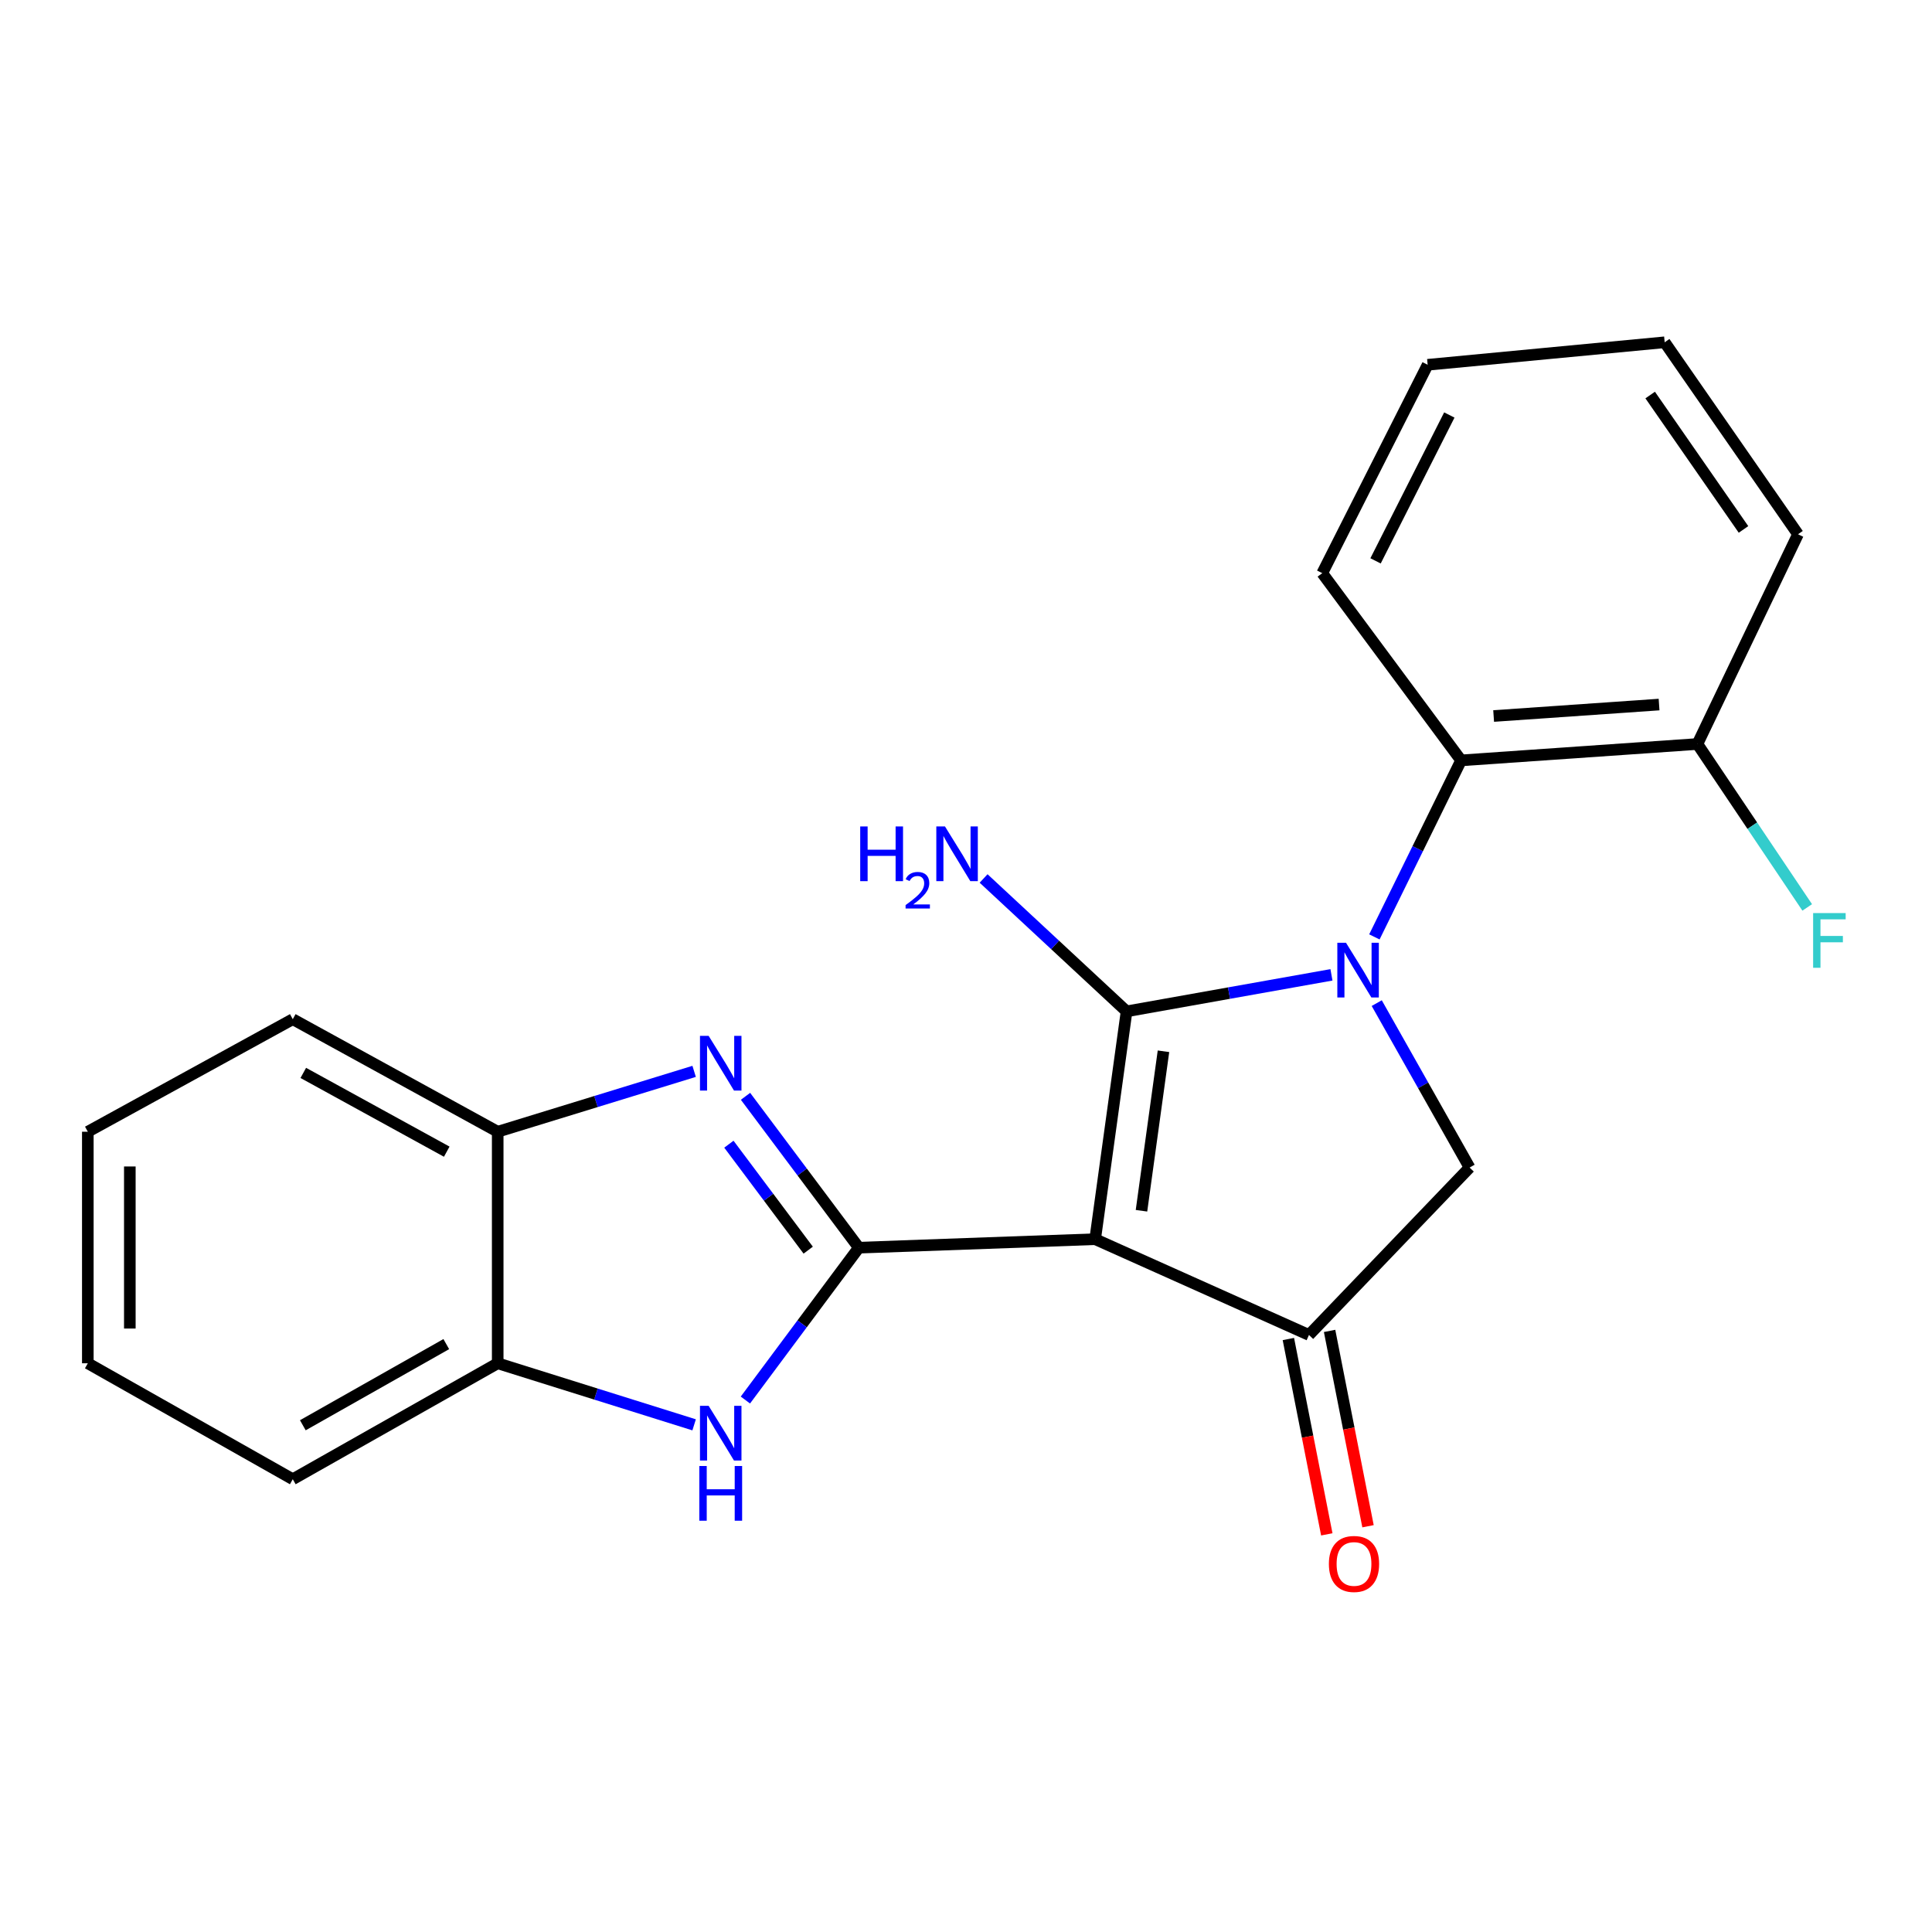 <?xml version='1.0' encoding='iso-8859-1'?>
<svg version='1.1' baseProfile='full'
              xmlns='http://www.w3.org/2000/svg'
                      xmlns:rdkit='http://www.rdkit.org/xml'
                      xmlns:xlink='http://www.w3.org/1999/xlink'
                  xml:space='preserve'
width='1000px' height='1000px' viewBox='0 0 1000 1000'>
<!-- END OF HEADER -->
<rect style='opacity:1.0;fill:#FFFFFF;stroke:none' width='1000' height='1000' x='0' y='0'> </rect>
<path class='bond-0' d='M 583.111,523.479 L 566.851,641.401' style='fill:none;fill-rule:evenodd;stroke:#000000;stroke-width:6px;stroke-linecap:butt;stroke-linejoin:miter;stroke-opacity:1' />
<path class='bond-0' d='M 602.212,544.137 L 590.83,626.682' style='fill:none;fill-rule:evenodd;stroke:#000000;stroke-width:6px;stroke-linecap:butt;stroke-linejoin:miter;stroke-opacity:1' />
<path class='bond-1' d='M 583.111,523.479 L 636.135,514.028' style='fill:none;fill-rule:evenodd;stroke:#000000;stroke-width:6px;stroke-linecap:butt;stroke-linejoin:miter;stroke-opacity:1' />
<path class='bond-1' d='M 636.135,514.028 L 689.159,504.578' style='fill:none;fill-rule:evenodd;stroke:#0000FF;stroke-width:6px;stroke-linecap:butt;stroke-linejoin:miter;stroke-opacity:1' />
<path class='bond-10' d='M 583.111,523.479 L 546.111,489.087' style='fill:none;fill-rule:evenodd;stroke:#000000;stroke-width:6px;stroke-linecap:butt;stroke-linejoin:miter;stroke-opacity:1' />
<path class='bond-10' d='M 546.111,489.087 L 509.11,454.695' style='fill:none;fill-rule:evenodd;stroke:#0000FF;stroke-width:6px;stroke-linecap:butt;stroke-linejoin:miter;stroke-opacity:1' />
<path class='bond-2' d='M 566.851,641.401 L 444.532,645.798' style='fill:none;fill-rule:evenodd;stroke:#000000;stroke-width:6px;stroke-linecap:butt;stroke-linejoin:miter;stroke-opacity:1' />
<path class='bond-4' d='M 566.851,641.401 L 677.526,690.976' style='fill:none;fill-rule:evenodd;stroke:#000000;stroke-width:6px;stroke-linecap:butt;stroke-linejoin:miter;stroke-opacity:1' />
<path class='bond-6' d='M 712.595,519.216 L 736.627,561.772' style='fill:none;fill-rule:evenodd;stroke:#0000FF;stroke-width:6px;stroke-linecap:butt;stroke-linejoin:miter;stroke-opacity:1' />
<path class='bond-6' d='M 736.627,561.772 L 760.658,604.328' style='fill:none;fill-rule:evenodd;stroke:#000000;stroke-width:6px;stroke-linecap:butt;stroke-linejoin:miter;stroke-opacity:1' />
<path class='bond-7' d='M 711.382,484.938 L 733.822,439.256' style='fill:none;fill-rule:evenodd;stroke:#0000FF;stroke-width:6px;stroke-linecap:butt;stroke-linejoin:miter;stroke-opacity:1' />
<path class='bond-7' d='M 733.822,439.256 L 756.261,393.573' style='fill:none;fill-rule:evenodd;stroke:#000000;stroke-width:6px;stroke-linecap:butt;stroke-linejoin:miter;stroke-opacity:1' />
<path class='bond-3' d='M 444.532,645.798 L 415.205,606.624' style='fill:none;fill-rule:evenodd;stroke:#000000;stroke-width:6px;stroke-linecap:butt;stroke-linejoin:miter;stroke-opacity:1' />
<path class='bond-3' d='M 415.205,606.624 L 385.878,567.45' style='fill:none;fill-rule:evenodd;stroke:#0000FF;stroke-width:6px;stroke-linecap:butt;stroke-linejoin:miter;stroke-opacity:1' />
<path class='bond-3' d='M 418.328,647.077 L 397.799,619.655' style='fill:none;fill-rule:evenodd;stroke:#000000;stroke-width:6px;stroke-linecap:butt;stroke-linejoin:miter;stroke-opacity:1' />
<path class='bond-3' d='M 397.799,619.655 L 377.27,592.233' style='fill:none;fill-rule:evenodd;stroke:#0000FF;stroke-width:6px;stroke-linecap:butt;stroke-linejoin:miter;stroke-opacity:1' />
<path class='bond-5' d='M 444.532,645.798 L 415.174,685.226' style='fill:none;fill-rule:evenodd;stroke:#000000;stroke-width:6px;stroke-linecap:butt;stroke-linejoin:miter;stroke-opacity:1' />
<path class='bond-5' d='M 415.174,685.226 L 385.816,724.655' style='fill:none;fill-rule:evenodd;stroke:#0000FF;stroke-width:6px;stroke-linecap:butt;stroke-linejoin:miter;stroke-opacity:1' />
<path class='bond-8' d='M 359.285,554.536 L 308.448,570.161' style='fill:none;fill-rule:evenodd;stroke:#0000FF;stroke-width:6px;stroke-linecap:butt;stroke-linejoin:miter;stroke-opacity:1' />
<path class='bond-8' d='M 308.448,570.161 L 257.611,585.786' style='fill:none;fill-rule:evenodd;stroke:#000000;stroke-width:6px;stroke-linecap:butt;stroke-linejoin:miter;stroke-opacity:1' />
<path class='bond-11' d='M 666.859,693.075 L 676.804,743.627' style='fill:none;fill-rule:evenodd;stroke:#000000;stroke-width:6px;stroke-linecap:butt;stroke-linejoin:miter;stroke-opacity:1' />
<path class='bond-11' d='M 676.804,743.627 L 686.749,794.178' style='fill:none;fill-rule:evenodd;stroke:#FF0000;stroke-width:6px;stroke-linecap:butt;stroke-linejoin:miter;stroke-opacity:1' />
<path class='bond-11' d='M 688.193,688.877 L 698.138,739.429' style='fill:none;fill-rule:evenodd;stroke:#000000;stroke-width:6px;stroke-linecap:butt;stroke-linejoin:miter;stroke-opacity:1' />
<path class='bond-11' d='M 698.138,739.429 L 708.084,789.981' style='fill:none;fill-rule:evenodd;stroke:#FF0000;stroke-width:6px;stroke-linecap:butt;stroke-linejoin:miter;stroke-opacity:1' />
<path class='bond-22' d='M 677.526,690.976 L 760.658,604.328' style='fill:none;fill-rule:evenodd;stroke:#000000;stroke-width:6px;stroke-linecap:butt;stroke-linejoin:miter;stroke-opacity:1' />
<path class='bond-9' d='M 359.28,737.493 L 308.445,721.561' style='fill:none;fill-rule:evenodd;stroke:#0000FF;stroke-width:6px;stroke-linecap:butt;stroke-linejoin:miter;stroke-opacity:1' />
<path class='bond-9' d='M 308.445,721.561 L 257.611,705.629' style='fill:none;fill-rule:evenodd;stroke:#000000;stroke-width:6px;stroke-linecap:butt;stroke-linejoin:miter;stroke-opacity:1' />
<path class='bond-12' d='M 756.261,393.573 L 878.581,385.093' style='fill:none;fill-rule:evenodd;stroke:#000000;stroke-width:6px;stroke-linecap:butt;stroke-linejoin:miter;stroke-opacity:1' />
<path class='bond-12' d='M 773.106,370.61 L 858.729,364.674' style='fill:none;fill-rule:evenodd;stroke:#000000;stroke-width:6px;stroke-linecap:butt;stroke-linejoin:miter;stroke-opacity:1' />
<path class='bond-14' d='M 756.261,393.573 L 684.399,296.67' style='fill:none;fill-rule:evenodd;stroke:#000000;stroke-width:6px;stroke-linecap:butt;stroke-linejoin:miter;stroke-opacity:1' />
<path class='bond-15' d='M 257.611,585.786 L 151.539,527.537' style='fill:none;fill-rule:evenodd;stroke:#000000;stroke-width:6px;stroke-linecap:butt;stroke-linejoin:miter;stroke-opacity:1' />
<path class='bond-15' d='M 231.234,596.107 L 156.983,555.334' style='fill:none;fill-rule:evenodd;stroke:#000000;stroke-width:6px;stroke-linecap:butt;stroke-linejoin:miter;stroke-opacity:1' />
<path class='bond-23' d='M 257.611,585.786 L 257.611,705.629' style='fill:none;fill-rule:evenodd;stroke:#000000;stroke-width:6px;stroke-linecap:butt;stroke-linejoin:miter;stroke-opacity:1' />
<path class='bond-16' d='M 257.611,705.629 L 151.539,765.641' style='fill:none;fill-rule:evenodd;stroke:#000000;stroke-width:6px;stroke-linecap:butt;stroke-linejoin:miter;stroke-opacity:1' />
<path class='bond-16' d='M 230.993,695.706 L 156.743,737.714' style='fill:none;fill-rule:evenodd;stroke:#000000;stroke-width:6px;stroke-linecap:butt;stroke-linejoin:miter;stroke-opacity:1' />
<path class='bond-13' d='M 878.581,385.093 L 906.995,427.386' style='fill:none;fill-rule:evenodd;stroke:#000000;stroke-width:6px;stroke-linecap:butt;stroke-linejoin:miter;stroke-opacity:1' />
<path class='bond-13' d='M 906.995,427.386 L 935.409,469.678' style='fill:none;fill-rule:evenodd;stroke:#33CCCC;stroke-width:6px;stroke-linecap:butt;stroke-linejoin:miter;stroke-opacity:1' />
<path class='bond-17' d='M 878.581,385.093 L 930.644,276.533' style='fill:none;fill-rule:evenodd;stroke:#000000;stroke-width:6px;stroke-linecap:butt;stroke-linejoin:miter;stroke-opacity:1' />
<path class='bond-18' d='M 684.399,296.67 L 738.951,188.81' style='fill:none;fill-rule:evenodd;stroke:#000000;stroke-width:6px;stroke-linecap:butt;stroke-linejoin:miter;stroke-opacity:1' />
<path class='bond-18' d='M 711.985,290.304 L 750.171,214.802' style='fill:none;fill-rule:evenodd;stroke:#000000;stroke-width:6px;stroke-linecap:butt;stroke-linejoin:miter;stroke-opacity:1' />
<path class='bond-19' d='M 151.539,527.537 L 45.455,585.786' style='fill:none;fill-rule:evenodd;stroke:#000000;stroke-width:6px;stroke-linecap:butt;stroke-linejoin:miter;stroke-opacity:1' />
<path class='bond-20' d='M 151.539,765.641 L 45.455,705.629' style='fill:none;fill-rule:evenodd;stroke:#000000;stroke-width:6px;stroke-linecap:butt;stroke-linejoin:miter;stroke-opacity:1' />
<path class='bond-24' d='M 930.644,276.533 L 861.633,177.165' style='fill:none;fill-rule:evenodd;stroke:#000000;stroke-width:6px;stroke-linecap:butt;stroke-linejoin:miter;stroke-opacity:1' />
<path class='bond-24' d='M 902.434,274.031 L 854.126,204.473' style='fill:none;fill-rule:evenodd;stroke:#000000;stroke-width:6px;stroke-linecap:butt;stroke-linejoin:miter;stroke-opacity:1' />
<path class='bond-21' d='M 738.951,188.81 L 861.633,177.165' style='fill:none;fill-rule:evenodd;stroke:#000000;stroke-width:6px;stroke-linecap:butt;stroke-linejoin:miter;stroke-opacity:1' />
<path class='bond-25' d='M 45.455,585.786 L 45.455,705.629' style='fill:none;fill-rule:evenodd;stroke:#000000;stroke-width:6px;stroke-linecap:butt;stroke-linejoin:miter;stroke-opacity:1' />
<path class='bond-25' d='M 67.198,603.762 L 67.198,687.652' style='fill:none;fill-rule:evenodd;stroke:#000000;stroke-width:6px;stroke-linecap:butt;stroke-linejoin:miter;stroke-opacity:1' />
<path  class='atom-2' d='M 696.682 487.962
L 705.962 502.962
Q 706.882 504.442, 708.362 507.122
Q 709.842 509.802, 709.922 509.962
L 709.922 487.962
L 713.682 487.962
L 713.682 516.282
L 709.802 516.282
L 699.842 499.882
Q 698.682 497.962, 697.442 495.762
Q 696.242 493.562, 695.882 492.882
L 695.882 516.282
L 692.202 516.282
L 692.202 487.962
L 696.682 487.962
' fill='#0000FF'/>
<path  class='atom-4' d='M 366.784 536.148
L 376.064 551.148
Q 376.984 552.628, 378.464 555.308
Q 379.944 557.988, 380.024 558.148
L 380.024 536.148
L 383.784 536.148
L 383.784 564.468
L 379.904 564.468
L 369.944 548.068
Q 368.784 546.148, 367.544 543.948
Q 366.344 541.748, 365.984 541.068
L 365.984 564.468
L 362.304 564.468
L 362.304 536.148
L 366.784 536.148
' fill='#0000FF'/>
<path  class='atom-6' d='M 366.784 727.647
L 376.064 742.647
Q 376.984 744.127, 378.464 746.807
Q 379.944 749.487, 380.024 749.647
L 380.024 727.647
L 383.784 727.647
L 383.784 755.967
L 379.904 755.967
L 369.944 739.567
Q 368.784 737.647, 367.544 735.447
Q 366.344 733.247, 365.984 732.567
L 365.984 755.967
L 362.304 755.967
L 362.304 727.647
L 366.784 727.647
' fill='#0000FF'/>
<path  class='atom-6' d='M 361.964 758.799
L 365.804 758.799
L 365.804 770.839
L 380.284 770.839
L 380.284 758.799
L 384.124 758.799
L 384.124 787.119
L 380.284 787.119
L 380.284 774.039
L 365.804 774.039
L 365.804 787.119
L 361.964 787.119
L 361.964 758.799
' fill='#0000FF'/>
<path  class='atom-11' d='M 445.243 427.768
L 449.083 427.768
L 449.083 439.808
L 463.563 439.808
L 463.563 427.768
L 467.403 427.768
L 467.403 456.088
L 463.563 456.088
L 463.563 443.008
L 449.083 443.008
L 449.083 456.088
L 445.243 456.088
L 445.243 427.768
' fill='#0000FF'/>
<path  class='atom-11' d='M 468.776 455.095
Q 469.462 453.326, 471.099 452.349
Q 472.736 451.346, 475.006 451.346
Q 477.831 451.346, 479.415 452.877
Q 480.999 454.408, 480.999 457.128
Q 480.999 459.9, 478.94 462.487
Q 476.907 465.074, 472.683 468.136
L 481.316 468.136
L 481.316 470.248
L 468.723 470.248
L 468.723 468.48
Q 472.208 465.998, 474.267 464.15
Q 476.353 462.302, 477.356 460.639
Q 478.359 458.976, 478.359 457.26
Q 478.359 455.464, 477.461 454.461
Q 476.564 453.458, 475.006 453.458
Q 473.501 453.458, 472.498 454.065
Q 471.495 454.672, 470.782 456.019
L 468.776 455.095
' fill='#0000FF'/>
<path  class='atom-11' d='M 489.116 427.768
L 498.396 442.768
Q 499.316 444.248, 500.796 446.928
Q 502.276 449.608, 502.356 449.768
L 502.356 427.768
L 506.116 427.768
L 506.116 456.088
L 502.236 456.088
L 492.276 439.688
Q 491.116 437.768, 489.876 435.568
Q 488.676 433.368, 488.316 432.688
L 488.316 456.088
L 484.636 456.088
L 484.636 427.768
L 489.116 427.768
' fill='#0000FF'/>
<path  class='atom-12' d='M 687.828 809.498
Q 687.828 802.698, 691.188 798.898
Q 694.548 795.098, 700.828 795.098
Q 707.108 795.098, 710.468 798.898
Q 713.828 802.698, 713.828 809.498
Q 713.828 816.378, 710.428 820.298
Q 707.028 824.178, 700.828 824.178
Q 694.588 824.178, 691.188 820.298
Q 687.828 816.418, 687.828 809.498
M 700.828 820.978
Q 705.148 820.978, 707.468 818.098
Q 709.828 815.178, 709.828 809.498
Q 709.828 803.938, 707.468 801.138
Q 705.148 798.298, 700.828 798.298
Q 696.508 798.298, 694.148 801.098
Q 691.828 803.898, 691.828 809.498
Q 691.828 815.218, 694.148 818.098
Q 696.508 820.978, 700.828 820.978
' fill='#FF0000'/>
<path  class='atom-14' d='M 938.471 472.608
L 955.311 472.608
L 955.311 475.848
L 942.271 475.848
L 942.271 484.448
L 953.871 484.448
L 953.871 487.728
L 942.271 487.728
L 942.271 500.928
L 938.471 500.928
L 938.471 472.608
' fill='#33CCCC'/>
</svg>
